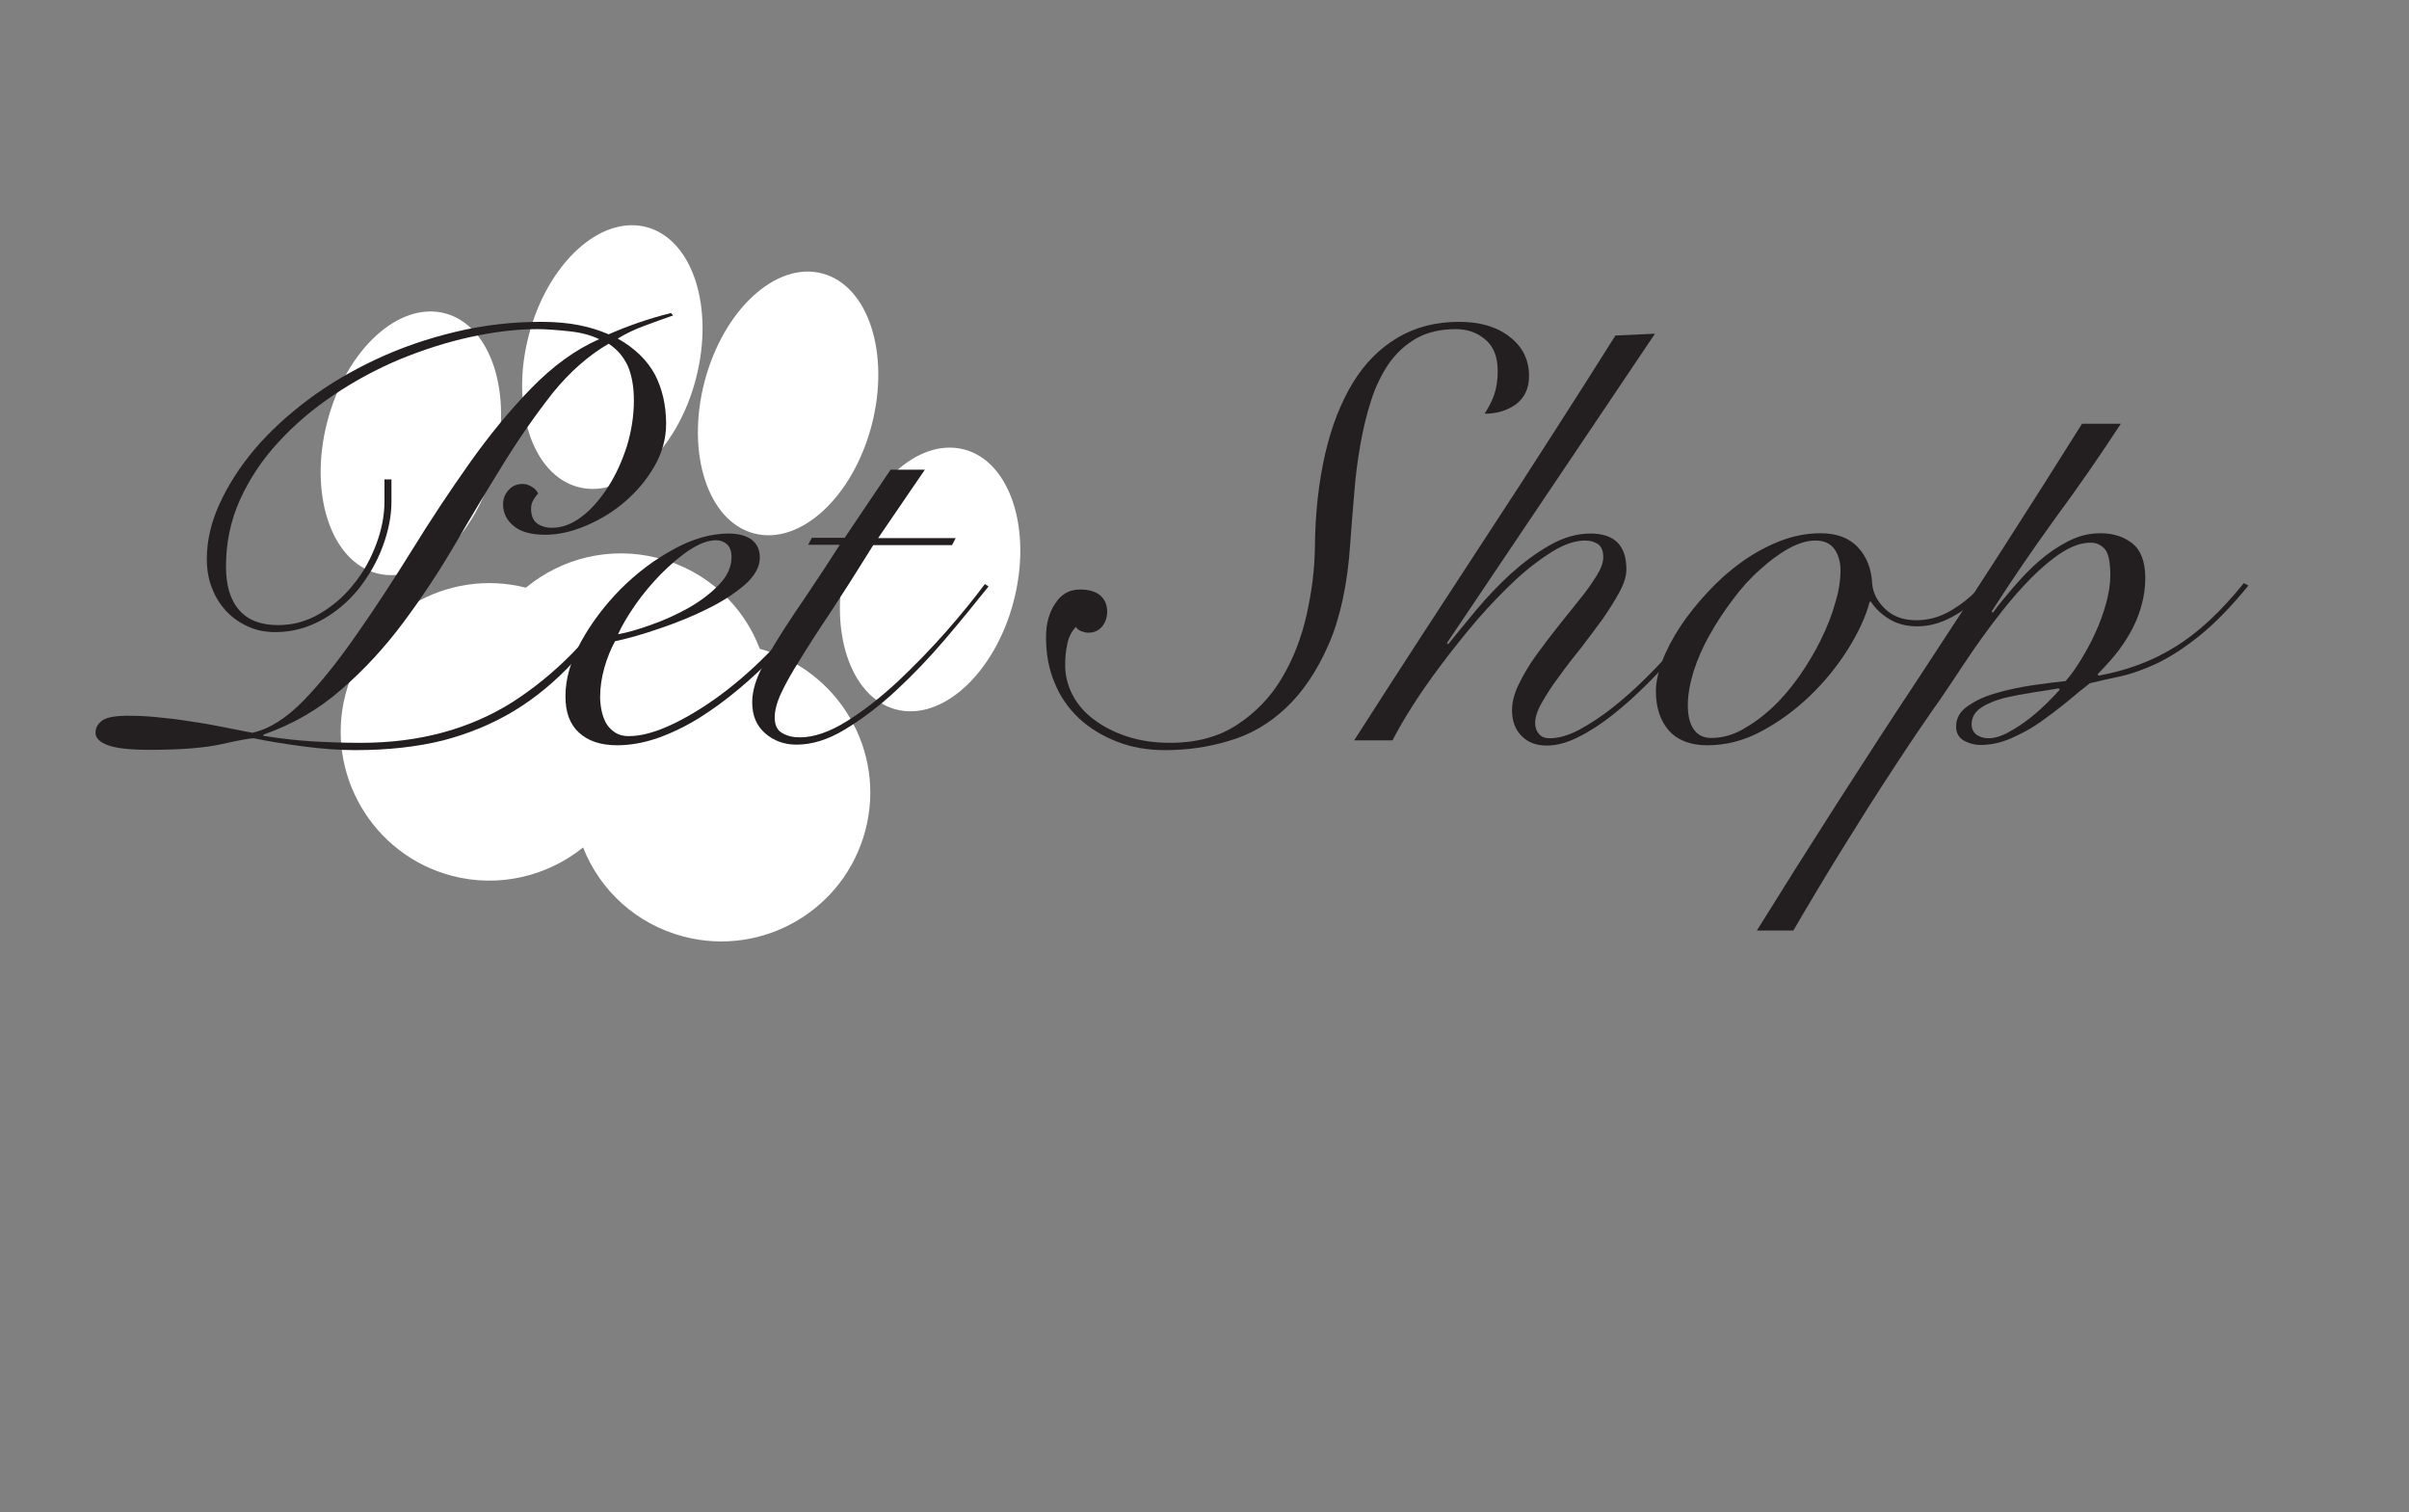 <?xml version="1.0" encoding="utf-8"?>
<!-- Generator: Adobe Illustrator 28.2.0, SVG Export Plug-In . SVG Version: 6.00 Build 0)  -->
<svg version="1.1" id="Layer_1" xmlns="http://www.w3.org/2000/svg" xmlns:xlink="http://www.w3.org/1999/xlink" x="0px" y="0px"
	 viewBox="0 0 792 497.2" style="enable-background:new 0 0 792 497.2;" xml:space="preserve">
<rect x="0" y="0" width="792" height="497.2" fill="#808080" stroke="none"/>
<style type="text/css">
	.st0{fill:#FFFFFF;}
	.st1{enable-background:new    ;}
	.st2{fill:#231F20;}
</style>
<g id="Layer_3">
	<path class="st0" d="M249.8,213.3c-5.4-14.2-17.4-25.7-33.3-29.8s-31.9,0-43.6,9.7c-26-6.6-52.5,9-59.3,35s8.8,52.8,34.9,59.7
		c15.6,4.1,31.5,0.1,43.2-9.3c5.5,14,17.4,25.2,33.1,29.3c26.1,6.8,52.8-8.8,59.7-34.9S275.7,220.3,249.8,213.3L249.8,213.3z"/>
	
		<ellipse transform="matrix(0.253 -0.967 0.967 0.253 -39.99 239.513)" class="st0" cx="135.1" cy="145.7" rx="44.2" ry="28.4"/>
	
		<ellipse transform="matrix(0.253 -0.967 0.967 0.253 36.837 282.435)" class="st0" cx="201.4" cy="117.4" rx="44.2" ry="28.4"/>
	
		<ellipse transform="matrix(0.253 -0.967 0.967 0.253 65.399 349.748)" class="st0" cx="259.2" cy="132.5" rx="44.2" ry="28.4"/>
	
		<ellipse transform="matrix(0.253 -0.967 0.967 0.253 44.279 438.127)" class="st0" cx="305.9" cy="190.4" rx="44.2" ry="28.4"/>
</g>
<g id="Layer_2_00000105428753458138454030000011472012671998280607_">
	<g class="st1">
		<path class="st2" d="M221.3,103.7c-3,1-6.1,2.2-9.4,3.4c-3.3,1.2-6.2,2.6-8.8,4.2c5.7,3.2,9.7,7.2,12.2,11.8
			c2.4,4.6,3.7,10.1,3.7,16.2c0,4.9-1.3,9.5-3.8,13.9c-2.5,4.4-5.7,8.2-9.6,11.6c-3.9,3.4-8.2,6-12.9,8c-4.7,2-9.2,3-13.4,3
			c-4.5,0-8-0.9-10.3-2.8c-2.4-1.9-3.6-4.3-3.6-7.2c0-1.8,0.6-3.4,1.8-4.7c1.2-1.4,2.8-2,4.7-2c0.9,0,1.9,0.3,2.9,0.9
			c1,0.6,1.7,1.3,2.1,2.2c-0.6,0.8-1.2,1.5-1.6,2.3c-0.5,0.8-0.7,1.7-0.7,2.7c0,2.2,0.6,3.8,1.9,4.8c1.3,1,3,1.5,5,1.5
			c3.3,0,6.6-1.2,9.8-3.7c3.2-2.4,6-5.7,8.6-9.7c2.6-4,4.6-8.5,6.2-13.4c1.5-5,2.3-10,2.3-15c0-4.6-0.7-8.4-2-11.4
			c-1.4-3-3.4-5.4-6.3-7.3c-6.7,3.9-12.8,9.3-18.4,16.2c-5.5,7-10.9,14.7-16.1,23.1c-5.2,8.4-10.5,17.2-15.8,26.3
			c-5.3,9.1-11,17.7-17.1,25.9c-6.1,8.2-12.9,15.6-20.4,22.1c-7.5,6.6-16,11.5-25.7,14.9v0.4c5.7,0.9,11,1.5,15.9,1.8
			c5,0.3,10.3,0.5,16.1,0.5c19.2,0,35.8-4.5,49.9-13.4c14-9,26.2-21.3,36.3-37l1.5,0.8c-5.8,8.8-11.7,16.4-17.7,22.9
			c-6,6.5-12.5,11.9-19.6,16.2c-7.1,4.3-14.9,7.5-23.3,9.7c-8.4,2.1-18.1,3.2-28.9,3.2c-5.2,0-10.8-0.4-16.9-1.2
			c-6.1-0.8-11.6-1.7-16.5-2.7c-1.2,0-4.6,0.6-10.4,1.9c-5.8,1.3-13.7,1.9-23.8,1.9c-6.4,0-11-0.5-13.7-1.5c-2.7-1-4.1-2.4-4.1-4.1
			c0-1.7,0.8-3,2.3-4.1c1.5-1,4.3-1.5,8.1-1.5c3.1,0,6.1,0.1,9.1,0.4c3,0.3,6.1,0.6,9.4,1.1c3.3,0.5,6.8,1,10.4,1.7
			c3.7,0.7,7.8,1.5,12.3,2.4c5.7-1.3,11.3-4.9,17-10.8c5.7-5.9,11.4-13.1,17.3-21.6c5.9-8.4,11.9-17.6,18-27.4
			c6.1-9.9,12.4-19.4,18.9-28.6c6.5-9.2,13.3-17.5,20.4-24.8c7.1-7.3,14.6-12.8,22.4-16.2c-2.7-1.3-6-2.2-9.9-2.6
			c-3.9-0.4-7.3-0.7-10.4-0.7c-7,0-14.3,0.9-22.1,2.6c-7.8,1.7-15.5,4.2-23.1,7.3c-7.6,3.2-14.9,7.1-21.7,11.7
			c-6.9,4.6-13,9.8-18.3,15.6c-5.3,5.7-9.5,12.1-12.6,18.9c-3.1,6.9-4.6,14.2-4.6,21.9c0,6.2,1.4,11,4.3,14.3c2.9,3.4,7.2,5,12.9,5
			c4.9,0,9.5-1.3,13.7-3.8s8-5.7,11.1-9.7c3.2-3.9,5.6-8.3,7.4-13.1c1.8-4.8,2.7-9.5,2.7-14v-7.3h2.3v7.3c0,4.8-1,9.7-2.9,14.8
			c-1.9,5.1-4.6,9.7-7.9,13.9c-3.4,4.2-7.4,7.6-12.1,10.2c-4.7,2.6-9.8,4-15.2,4c-3.4,0-6.4-0.6-9.2-1.9c-2.8-1.3-5.2-3-7.2-5.2
			c-2-2.2-3.5-4.7-4.6-7.6c-1.1-2.9-1.6-6-1.6-9.4c0-5.9,1.4-12,4.2-18.1c2.8-6.1,6.6-12.1,11.5-17.9c4.9-5.8,10.8-11.2,17.6-16.3
			c6.8-5.1,14.3-9.5,22.4-13.3c8.1-3.8,16.8-6.8,26-9c9.2-2.2,18.6-3.3,28.1-3.3c4.9,0,9.1,0.4,12.6,1.1c3.5,0.7,6.7,1.7,9.7,3
			c6.4-2.8,13.3-5.2,20.5-7L221.3,103.7z"/>
		<path class="st2" d="M271.8,193.4c-1.9,3.2-4.3,6.8-7.2,10.6c-2.9,3.9-6.2,7.7-9.9,11.5c-3.7,3.8-7.6,7.5-11.8,11
			c-4.2,3.5-8.5,6.7-13,9.5c-4.5,2.8-9.1,5-13.6,6.6c-4.6,1.6-9.1,2.4-13.4,2.4c-5.4,0-9.6-1.4-12.6-4.2c-3-2.8-4.4-6.7-4.4-11.9
			c0-5.7,1.7-11.6,5.1-17.9c3.4-6.2,7.8-12,13-17.3c5.3-5.3,11.1-9.7,17.4-13.1c6.3-3.5,12.4-5.2,18.2-5.2c3.2,0,5.7,0.7,7.5,2
			c1.8,1.4,2.7,3.3,2.7,5.9c0,3.1-1.7,6.1-5,9c-3.4,2.9-7.4,5.5-12.3,7.9c-4.8,2.4-10,4.5-15.6,6.4c-5.5,1.9-10.4,3.3-14.7,4.2
			c-1.4,2.6-2.6,5.5-3.5,8.7c-0.9,3.2-1.4,6.4-1.4,9.7c0,1.5,0.2,3.1,0.5,4.5c0.3,1.5,0.8,2.8,1.5,4.1c0.7,1.2,1.7,2.2,2.9,3
			c1.2,0.8,2.7,1.2,4.5,1.2c4.3,0,9.2-1.4,15-4.2c5.7-2.8,11.6-6.5,17.5-11.1c5.9-4.6,11.6-9.9,17-15.8c5.4-5.9,10.1-12,13.9-18.4
			L271.8,193.4z M240.5,183.1c0-1.8-0.5-3.2-1.4-4.1c-1-0.9-2.2-1.4-3.6-1.4c-2.7,0-5.6,1.1-8.8,3.2c-3.2,2.1-6.3,4.8-9.4,7.9
			c-3.1,3.2-5.9,6.5-8.4,10.1c-2.5,3.6-4.4,6.8-5.7,9.7c2.8-0.5,6.4-1.5,10.6-3c4.3-1.5,8.3-3.3,12.3-5.5c3.9-2.2,7.3-4.7,10.1-7.6
			C239,189.6,240.5,186.5,240.5,183.1z"/>
		<path class="st2" d="M304,154.5l-15.3,22.4h25.5l-1.2,2.3h-25.9c-5.2,8.4-9.8,15.6-13.8,21.7c-4.1,6.1-7.5,11.4-10.2,15.8
			c-2.8,4.4-4.9,8.2-6.3,11.2c-1.4,3-2.1,5.7-2.1,8c0,2.4,0.8,4.2,2.5,5.1c1.7,1,3.6,1.4,5.8,1.4c4.6,0,9.8-1.8,15.4-5.3
			c5.6-3.5,11.2-7.9,16.7-13c5.5-5.2,10.8-10.6,15.9-16.4s9.3-11,12.8-15.7l1.2,0.8c-4.4,5.5-9.2,11.4-14.4,17.5
			c-5.2,6.1-10.6,11.7-16.1,16.8c-5.5,5.1-11.1,9.3-16.7,12.7c-5.6,3.4-10.9,5-15.9,5c-4,0-7.4-1.2-10.3-3.7s-4.3-5.9-4.3-10.2
			c0-3,0.8-6.3,2.5-10c1.7-3.7,3.9-7.6,6.6-11.9c2.7-4.3,5.8-8.9,9.2-13.9c3.4-5,6.9-10.4,10.5-16h-10.4l1.2-2.3h10.8l15.1-22.4H304
			z"/>
		<path class="st2" d="M355.1,193.8c3,0,5.2,0.7,6.7,2c1.5,1.4,2.2,3.1,2.2,5.3c0,1.9-0.6,3.6-1.7,4.9c-1.2,1.4-2.7,2-4.6,2
			c-0.6,0-1.4-0.2-2.2-0.5c-0.8-0.3-1.4-0.8-1.8-1.4c-1.4,1.5-2.4,3.4-2.8,5.6c-0.5,2.2-0.7,4.5-0.7,7c0,3.4,0.8,6.6,2.4,9.7
			c1.6,3.1,3.9,5.8,7,8.1c3,2.3,6.7,4.2,10.9,5.6c4.3,1.4,9,2.1,14.1,2.1c8.8,0,16.2-2,22.2-6c6.1-4,11-9.1,14.7-15.4
			c3.7-6.2,6.4-13.2,8.1-20.8c1.7-7.6,2.6-14.9,2.7-22c0.1-11.5,1.3-21.8,3.4-30.9c2.1-9.1,5.2-16.9,9.1-23.3
			c3.9-6.4,8.8-11.3,14.7-14.8c5.9-3.5,12.6-5.2,20.2-5.2c6.8,0,12.4,1.6,16.6,4.9c4.3,3.3,6.4,7.6,6.4,12.9c0,4.1-1.5,7.2-4.3,9.3
			c-2.9,2.1-6.3,3.1-10.3,3.1c1.4-2.2,2.5-4.3,3.2-6.4c0.7-2.1,1.1-4.6,1.1-7.7c0-4.6-1.4-8.1-4.1-10.3c-2.7-2.3-5.9-3.4-9.7-3.4
			c-5,0-9.3,1-12.9,3c-3.5,2-6.5,4.7-9,8.2c-2.4,3.5-4.4,7.5-5.9,12.2c-1.5,4.6-2.7,9.6-3.6,14.8c-0.9,5.2-1.6,10.6-2,16.1
			c-0.5,5.5-0.9,11-1.3,16.4c-0.9,13.3-3.3,24.3-7.1,33c-3.8,8.7-8.5,15.6-14,20.8c-5.5,5.2-11.7,8.8-18.6,10.8
			c-6.8,2.1-13.9,3.1-21.1,3.1c-5.8,0-11.1-0.9-15.9-2.8c-4.8-1.9-9-4.4-12.5-7.7c-3.5-3.3-6.2-7.2-8-11.7
			c-1.9-4.5-2.8-9.5-2.8-14.9c0-4.5,1-8.2,3.1-11.2C349,195.2,351.7,193.8,355.1,193.8z"/>
		<path class="st2" d="M544.1,109.7l-68.4,101.7l0.4,0.4c2.6-3.2,5.6-6.9,9.1-11.1c3.5-4.2,7.2-8.1,11.3-11.9
			c4.1-3.7,8.3-6.9,12.9-9.5c4.5-2.6,9-3.9,13.5-3.9c7.9,0,11.8,3.9,11.8,11.8c0,2.1-0.7,4.5-2.2,7.3c-1.5,2.8-3.4,5.8-5.6,9
			c-2.3,3.2-4.7,6.3-7.2,9.6c-2.6,3.2-5,6.3-7.2,9.4c-2.3,3-4.1,5.9-5.6,8.5c-1.5,2.6-2.2,4.9-2.2,6.7c0,1.4,0.4,2.6,1.3,3.6
			c0.8,1,2,1.4,3.4,1.4c3,0,6.2-0.9,9.8-2.8c3.5-1.9,7.2-4.3,11-7.3c3.8-3,7.6-6.4,11.3-10.1c3.7-3.7,7.2-7.4,10.3-11.1
			c3.2-3.7,6-7.2,8.5-10.4c2.5-3.3,4.3-6,5.5-8l1.2,0.4c-1.4,2.5-3.4,5.4-6,8.9c-2.6,3.5-5.5,7.2-8.8,11c-3.3,3.9-6.8,7.7-10.6,11.5
			c-3.8,3.8-7.6,7.2-11.4,10.2c-3.8,3-7.6,5.5-11.3,7.3c-3.7,1.9-7.2,2.8-10.4,2.8c-3.4,0-6.1-1-8.2-3.1c-2.1-2.1-3.2-4.9-3.2-8.5
			c0-2.6,0.7-5.4,2.2-8.5c1.5-3.1,3.3-6.2,5.6-9.4c2.3-3.2,4.7-6.3,7.2-9.5c2.6-3.2,5-6.2,7.2-9c2.3-2.8,4.1-5.4,5.6-7.8
			c1.5-2.4,2.2-4.4,2.2-6.1c0-2.1-0.6-3.5-1.7-4.3c-1.2-0.8-2.6-1.2-4.3-1.2c-3.2,0-6.8,1.2-10.7,3.6c-3.9,2.4-8,5.5-12.2,9.4
			c-4.2,3.9-8.3,8.2-12.5,13c-4.1,4.8-8,9.7-11.7,14.6c-3.7,4.9-6.9,9.5-9.7,13.9c-2.8,4.4-4.9,8.1-6.5,11.2h-12.6
			c7.1-11.1,14.4-22.4,21.8-33.8c7.5-11.5,14.9-22.9,22.3-34.2c7.4-11.3,14.7-22.5,21.7-33.5c7.1-11,13.8-21.6,20.1-31.6
			L544.1,109.7z"/>
		<path class="st2" d="M652.2,194.5c-3.1,3.5-6.6,6.3-10.4,8.3c-3.9,2.1-7.7,3.1-11.4,3.1c-3.6,0-6.7-0.8-9.3-2.4
			c-2.6-1.6-4.6-3.5-6-5.7h-0.4c-1.3,4.9-3.7,10.1-7.2,15.7c-3.5,5.5-7.6,10.6-12.5,15.3c-4.8,4.6-10.1,8.5-15.9,11.6
			c-5.8,3.1-11.7,4.6-17.8,4.6c-5.5,0-9.7-1.6-12.6-4.8c-2.8-3.2-4.3-7.5-4.3-13c0-2.8,0.7-6.1,2.1-9.9c1.4-3.7,3.4-7.5,5.9-11.3
			c2.5-3.8,5.5-7.5,8.9-11.2c3.4-3.7,7.1-7,11.1-9.9c4-2.9,8.2-5.2,12.7-7c4.4-1.7,8.9-2.6,13.4-2.6c5.3,0,9.4,1.5,12.3,4.6
			s4.5,7.1,4.7,12c0.3,3,1.6,5.7,4.2,8.2c2.5,2.5,6,3.8,10.3,3.8c3.9,0,7.5-1,10.9-2.9c3.4-1.9,6.6-4.4,9.6-7.5L652.2,194.5z
			 M554.9,231.8c0,3.4,0.6,6,1.9,7.9c1.3,1.9,3.2,2.9,5.8,2.9c3.5,0,6.9-0.9,10.3-2.8c3.4-1.9,6.7-4.3,9.9-7.3
			c3.2-3,6.1-6.5,8.8-10.3c2.7-3.9,5.1-7.9,7.1-12c2-4.1,3.6-8.1,4.7-12.1c1.2-3.9,1.7-7.5,1.7-10.7c0-2.7-0.7-5-2-6.9
			c-1.4-1.9-3.4-2.8-6.3-2.8c-2.7,0-5.6,0.9-8.7,2.6c-3.1,1.7-6.2,4-9.4,6.9c-3.2,2.8-6.2,6.1-9,9.9c-2.8,3.7-5.4,7.6-7.6,11.6
			c-2.3,4-4,8-5.3,12C555.6,224.6,554.9,228.4,554.9,231.8z"/>
		<path class="st2" d="M697.2,139.4c-6.8,10.4-13.9,20.7-21.3,30.7c-7.3,10.1-14.4,20.4-21.1,30.9l0.4,0.4c1.9-2.6,4.2-5.4,6.8-8.4
			c2.6-3,5.3-5.9,8.3-8.5c3-2.6,6.2-4.8,9.7-6.6s7-2.6,10.6-2.6c4.1,0,7.6,1.1,10.4,3.3c2.8,2.2,4.3,6,4.3,11.4
			c0,3.4-0.5,6.5-1.4,9.6c-0.9,3-2.1,5.9-3.6,8.5c-1.5,2.6-3.2,5.1-5,7.3c-1.9,2.3-3.8,4.3-5.7,6.3l0.4,0.4
			c9.3-1.7,17.7-4.8,25.2-9.5c7.5-4.6,15-11.6,22.5-20.9l1.5,0.8c-5.8,7.1-11.2,12.6-16.2,16.6c-5,4-9.7,7-13.9,9
			c-4.3,2-8.2,3.4-11.8,4.2c-3.6,0.8-7,1.5-10.2,2.3c-2.2,1.7-4.7,3.7-7.4,6c-2.8,2.3-5.7,4.5-8.8,6.7s-6.3,3.9-9.7,5.4
			c-3.4,1.5-6.8,2.2-10.2,2.2c-1.8,0-3.6-0.5-5.3-1.4c-1.7-1-2.6-2.5-2.6-4.7c0-2.7,1.3-5,4-6.8c2.6-1.8,5.9-3.3,9.7-4.3
			c3.8-1.1,7.8-1.9,11.9-2.5c4.1-0.6,7.6-1,10.4-1.3c1.7-1.9,3.4-4.3,5.1-7.1c1.7-2.8,3.3-5.7,4.7-8.8c1.4-3.1,2.6-6.3,3.5-9.6
			c0.9-3.3,1.4-6.3,1.4-9.2c0-4.5-0.6-7.4-1.9-8.8c-1.3-1.4-2.8-2-4.6-2c-3,0-6.1,1.1-9.4,3.2c-3.3,2.1-6.6,4.9-10,8.3
			c-3.4,3.4-6.7,7.2-10,11.4c-3.3,4.2-6.3,8.3-9.2,12.5c-2.8,4.1-5.4,8-7.7,11.5c-2.3,3.5-4.3,6.3-5.8,8.4c-1.2,1.7-2.8,4.1-5,7.3
			s-4.6,6.9-7.3,11c-2.7,4.1-5.6,8.6-8.6,13.3c-3,4.8-6,9.6-9,14.4c-3,4.8-5.8,9.5-8.5,14c-2.7,4.5-5.1,8.6-7.2,12.2h-12
			c17.4-28,35.1-55.7,53.3-83.2c18.1-27.5,36-55.3,53.6-83.4H697.2z M653.7,242.7c1.9,0,4.1-0.6,6.5-1.9c2.4-1.3,4.7-2.8,7-4.6
			c2.3-1.8,4.3-3.6,6.1-5.4c1.8-1.8,3.1-3.2,3.9-4.1l-0.4-0.4c-2.2,0.4-4.9,0.8-8.2,1.3c-3.3,0.5-6.4,1.1-9.5,1.8
			c-3,0.8-5.6,1.8-7.7,3.2c-2.1,1.4-3.2,3.2-3.2,5.5c0,1.5,0.6,2.7,1.7,3.5C651,242.3,652.3,242.7,653.7,242.7z"/>
	</g>
</g>
</svg>

